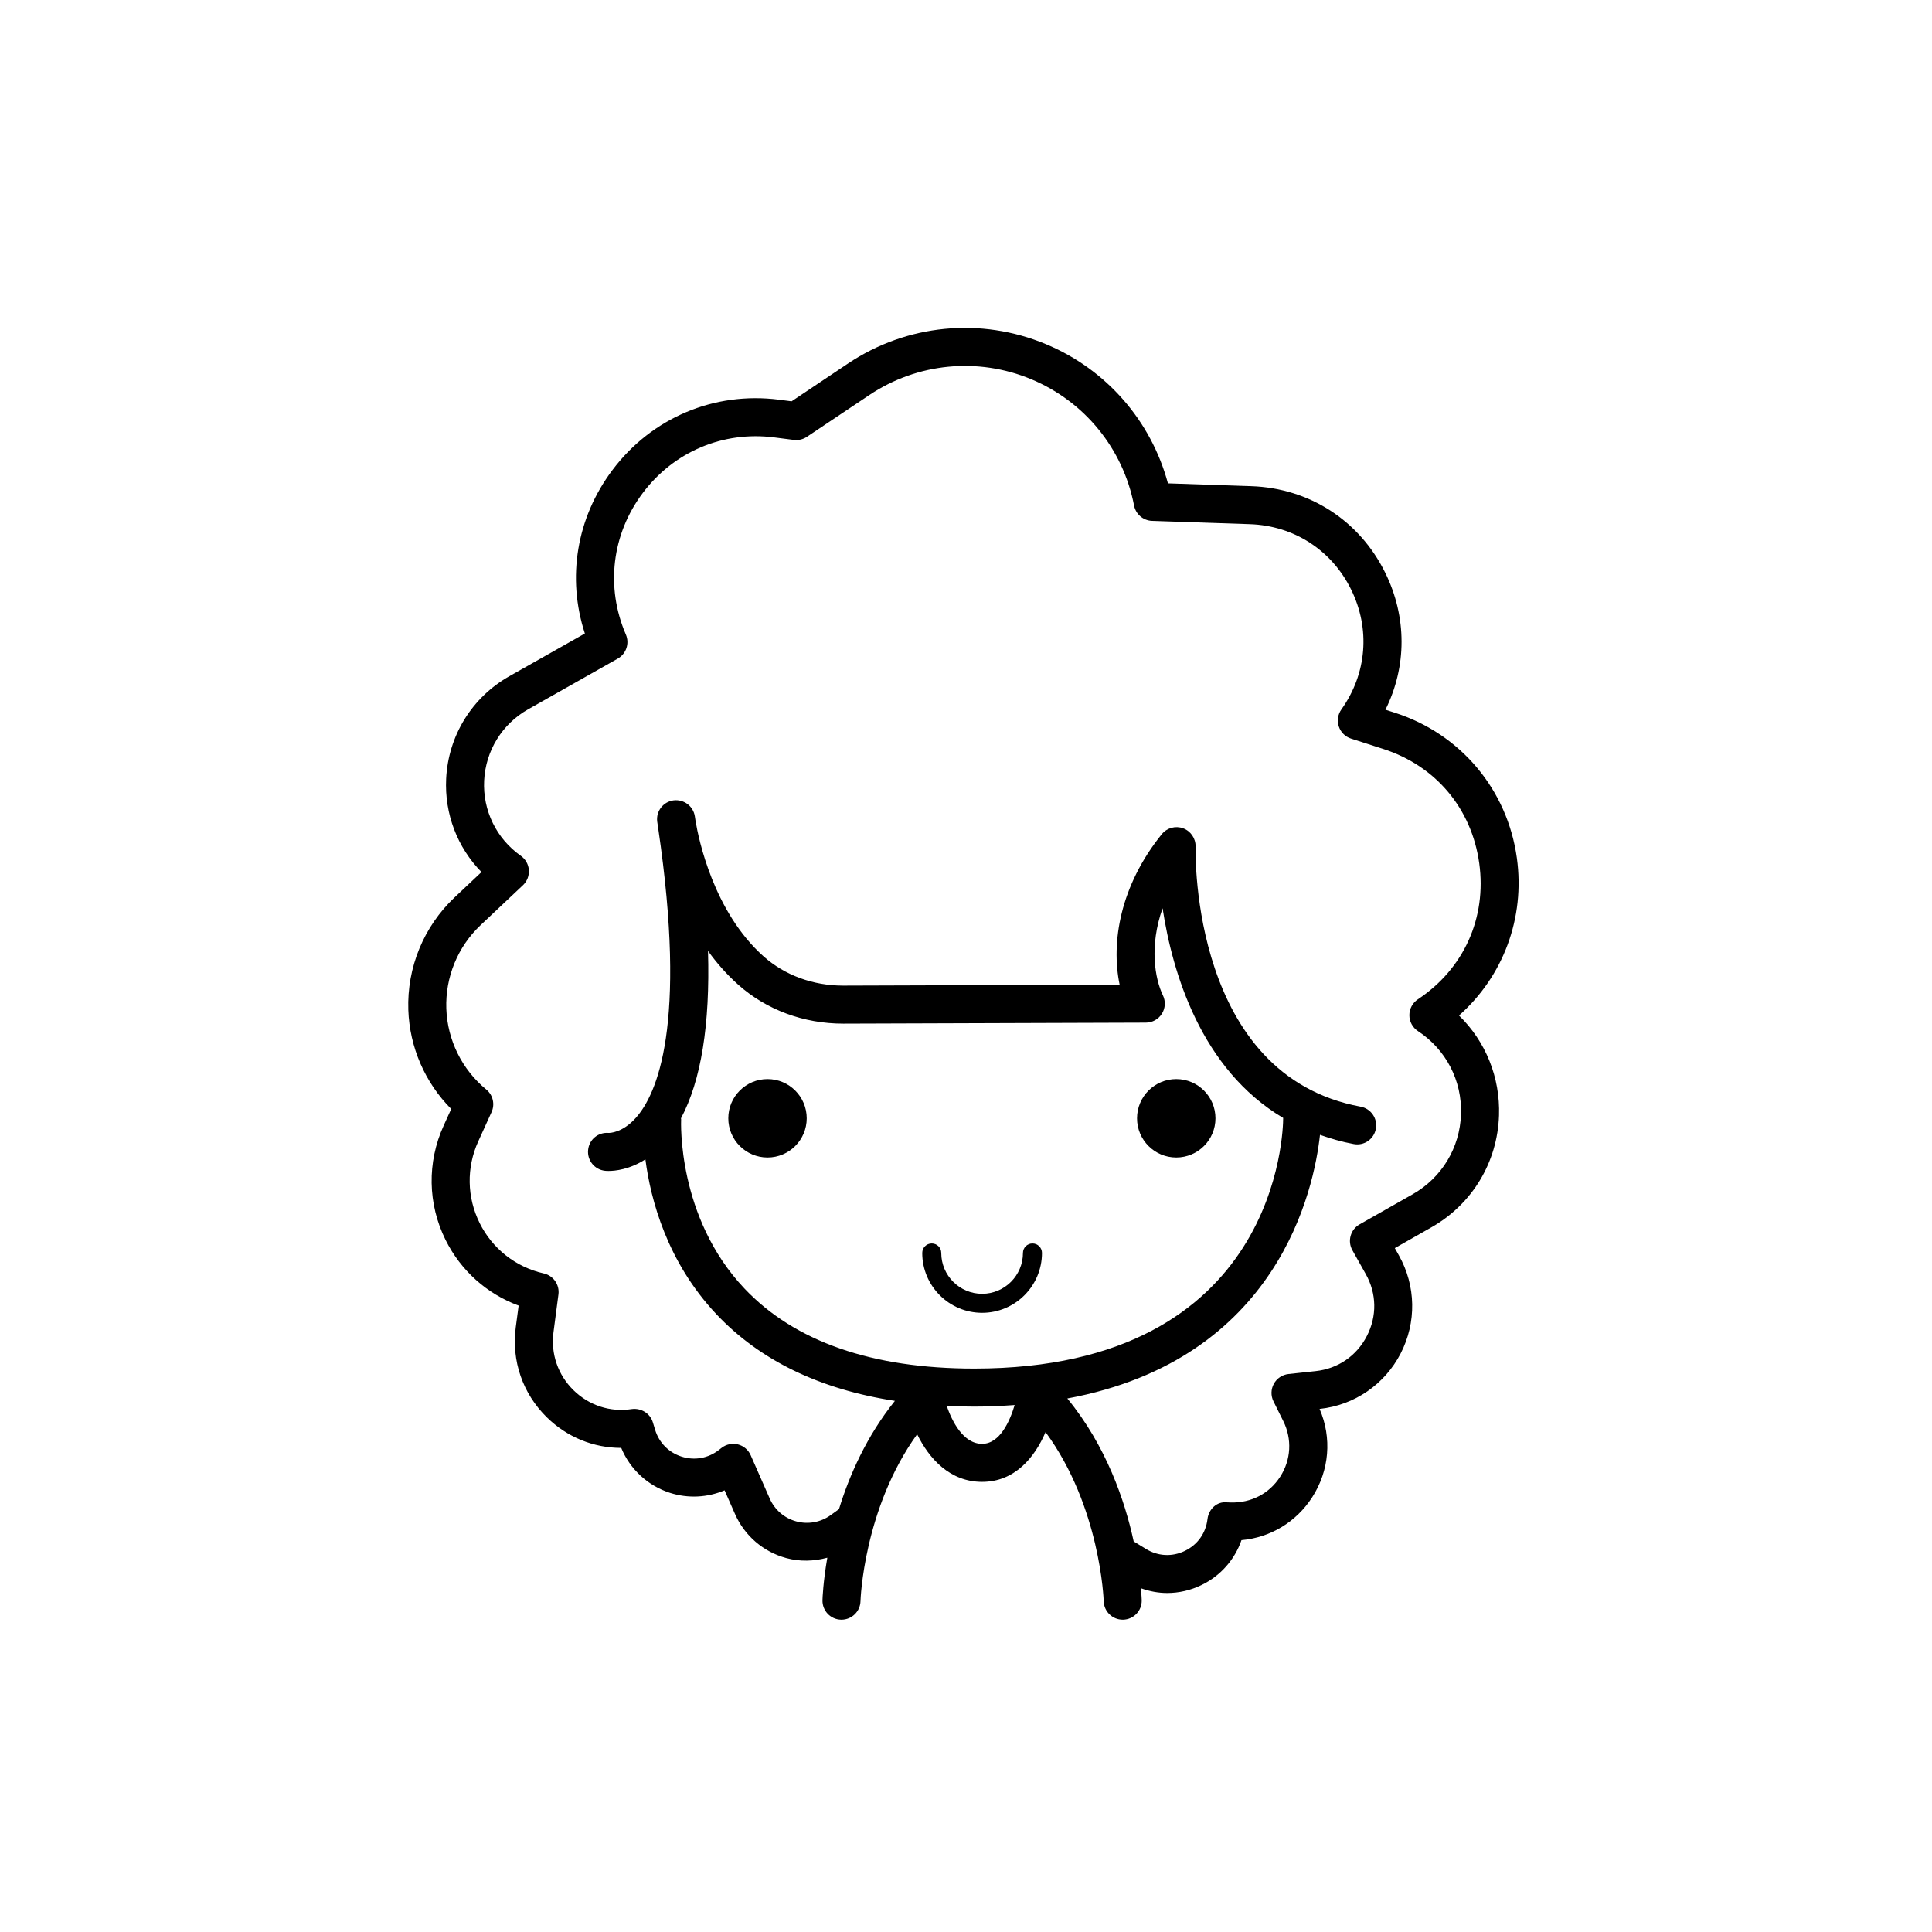 <?xml version="1.0" encoding="UTF-8"?>
<!-- Uploaded to: ICON Repo, www.svgrepo.com, Generator: ICON Repo Mixer Tools -->
<svg fill="#000000" width="800px" height="800px" version="1.1" viewBox="144 144 512 512" xmlns="http://www.w3.org/2000/svg">
 <g>
  <path d="m357.79 440.36c0 5.738-4.652 10.391-10.391 10.391s-10.391-4.652-10.391-10.391c0-5.742 4.652-10.395 10.391-10.395s10.391 4.652 10.391 10.395"/>
  <path d="m466.11 440.36c0 5.738-4.652 10.391-10.391 10.391-5.738 0-10.391-4.652-10.391-10.391 0-5.742 4.652-10.395 10.391-10.395 5.738 0 10.391 4.652 10.391 10.395"/>
  <path d="m404.27 491.91c8.746 0 15.863-7.113 15.863-15.863 0-1.391-1.125-2.519-2.519-2.519-1.391 0-2.519 1.125-2.519 2.519 0 5.969-4.856 10.824-10.824 10.824-5.973 0-10.828-4.856-10.828-10.824 0-1.391-1.125-2.519-2.519-2.519-1.391 0-2.519 1.125-2.519 2.519 0 8.746 7.117 15.863 15.867 15.863z"/>
  <path d="m288.91 519.6c5.363 5.266 12.375 8.109 19.723 8.109 2.332 5.656 7.051 10.035 12.945 11.918 4.801 1.523 9.918 1.246 14.445-0.676l2.746 6.238c2.539 5.781 7.488 10.047 13.578 11.711 3.641 0.992 7.371 0.863 10.902-0.094-1.109 6.394-1.27 10.766-1.281 11.266-0.07 2.781 2.133 5.094 4.914 5.16h0.121c2.727 0 4.969-2.176 5.039-4.914 0.004-0.281 0.805-24.508 15.012-44.223 3.184 6.481 8.688 12.613 17.215 12.613 8.617 0 13.895-6.398 16.816-13.18 14.543 19.77 15.402 44.512 15.406 44.797 0.074 2.734 2.316 4.906 5.039 4.906h0.129c2.781-0.074 4.973-2.375 4.91-5.156-0.008-0.238-0.055-1.406-0.207-3.168 2.246 0.805 4.586 1.254 6.945 1.254 3.09 0 6.195-0.695 9.082-2.098 5.062-2.445 8.828-6.742 10.613-11.91 7.644-0.676 14.496-4.777 18.742-11.359 4.566-7.094 5.269-15.75 1.957-23.414l0.051-0.004c9.191-0.984 17.199-6.477 21.438-14.691 4.234-8.211 4.062-17.922-0.457-25.977l-1.094-1.945 9.664-5.488c10.828-6.141 17.535-17.23 17.949-29.672 0.336-10.109-3.547-19.609-10.598-26.484 11.73-10.395 17.531-25.84 15.332-41.73-2.508-18.141-14.898-32.895-32.328-38.504l-2.5-0.801c5.676-11.398 5.738-24.566-0.074-36.34-6.824-13.824-20.098-22.387-35.504-22.902l-22.066-0.746c-4.469-16.594-16.324-30.215-32.344-36.891-17.266-7.203-36.859-5.285-52.414 5.121l-14.977 10.027-3.336-0.43c-17.18-2.188-33.707 4.781-44.137 18.641-9.516 12.633-12.129 28.539-7.312 43.324l-20.02 11.324c-9.918 5.617-16.176 15.77-16.738 27.16-0.461 9.332 2.973 18.219 9.359 24.734l-7.144 6.734c-8.168 7.715-12.629 18.574-12.242 29.801 0.34 9.914 4.438 19.285 11.367 26.25l-2.012 4.43c-4.41 9.703-4.223 20.734 0.516 30.277 4.051 8.145 10.961 14.301 19.363 17.398l-0.758 5.727c-1.176 8.891 1.824 17.594 8.223 23.875zm35.555-79.23c5.316-9.98 7.738-24.762 7.164-44.359 2.281 3.164 4.941 6.211 8.031 8.965 7.457 6.641 17.32 10.297 27.777 10.297h0.148l80.078-0.266c1.73-0.004 3.336-0.898 4.254-2.363 0.914-1.465 1.02-3.301 0.27-4.859-2.129-4.43-3.664-13.039-0.09-23.086 2.586 16.984 10.141 42.637 31.969 55.57 0 0.031-0.016 0.055-0.016 0.086 0 2.711-0.93 66.336-81.867 66.336-27.074 0-47.566-7.141-60.895-21.215-17.879-18.875-16.809-44.328-16.781-44.832 0.004-0.094-0.043-0.176-0.043-0.273zm79.805 86.262c-5.062 0-8.012-6.086-9.41-10.121 2.418 0.117 4.809 0.258 7.324 0.258 3.738 0 7.269-0.172 10.711-0.418-1.258 4.203-3.887 10.281-8.625 10.281zm-133.16-58.52c-3.387-6.812-3.523-14.695-0.375-21.625l3.531-7.766c0.945-2.078 0.375-4.531-1.387-5.977-6.449-5.301-10.312-13.117-10.602-21.453-0.285-8.34 3.027-16.402 9.094-22.125l11.215-10.578c1.098-1.039 1.672-2.516 1.566-4.023-0.109-1.512-0.887-2.887-2.121-3.758-6.484-4.566-10.121-12.02-9.73-19.938 0.395-7.922 4.742-14.98 11.641-18.887l23.77-13.445c2.238-1.266 3.164-4.016 2.148-6.375-5.418-12.57-3.734-26.602 4.496-37.535s21.277-16.441 34.812-14.707l5.207 0.664c1.238 0.145 2.43-0.137 3.445-0.812l16.547-11.074c12.742-8.531 28.793-10.086 42.926-4.195 14.148 5.898 24.328 18.406 27.242 33.453 0.441 2.309 2.426 4 4.773 4.078l25.934 0.875c11.633 0.395 21.652 6.859 26.805 17.293 5.156 10.441 4.191 22.332-2.566 31.809-0.934 1.309-1.191 2.988-0.684 4.512 0.508 1.523 1.707 2.723 3.238 3.211l8.535 2.746c13.93 4.477 23.434 15.805 25.441 30.293 2.004 14.488-4.078 27.969-16.262 36.059-1.41 0.934-2.258 2.516-2.254 4.207s0.855 3.273 2.269 4.203c7.445 4.891 11.715 13.133 11.418 22.035-0.297 8.906-5.098 16.84-12.848 21.234l-14.031 7.961c-2.414 1.371-3.266 4.434-1.91 6.848l3.547 6.316c2.902 5.172 3.012 11.16 0.289 16.434-2.715 5.269-7.66 8.656-13.555 9.289l-7.207 0.773c-1.637 0.176-3.09 1.141-3.883 2.59-0.793 1.445-0.828 3.188-0.094 4.664l2.59 5.211c2.375 4.758 2.07 10.273-0.812 14.742-2.883 4.473-7.672 6.977-13.102 6.832l-0.992-0.035c-2.723-0.305-4.871 1.84-5.176 4.441-0.438 3.719-2.621 6.789-5.996 8.422-3.367 1.629-7.129 1.441-10.328-0.527l-3.238-1.988c-2.328-10.77-7.266-25.293-17.582-37.871 56.012-10.363 65.398-55.566 66.957-69.871 2.812 0.988 5.742 1.855 8.938 2.445 2.766 0.527 5.363-1.309 5.871-4.039 0.508-2.734-1.305-5.363-4.039-5.871-44.645-8.234-43.797-66.445-43.738-68.918 0.051-2.156-1.277-4.109-3.301-4.852-2.031-0.734-4.301-0.113-5.652 1.559-11.027 13.637-13.516 28.664-11.172 39.891l-73.164 0.242h-0.117c-7.984 0-15.469-2.75-21.074-7.742-13.285-11.848-17.238-31.133-18.031-35.887-0.059-0.41-0.121-0.816-0.188-1.23-0.414-2.715-2.914-4.57-5.656-4.234-2.727 0.375-4.648 2.863-4.324 5.594 0.02 0.152 0.098 0.777 0.266 1.789 7.742 52.34-0.363 70.547-5.93 76.762-3.562 3.981-6.902 4-7.234 3.988-2.793-0.215-5.133 1.777-5.406 4.5-0.289 2.766 1.719 5.246 4.488 5.531 0.137 0.016 0.457 0.043 0.93 0.043 1.742 0 5.539-0.371 9.762-3.07 1.395 10.691 5.734 27.168 18.832 41.059 11.516 12.211 27.371 19.887 47.293 22.945-7.469 9.32-12.047 19.629-14.824 28.691l-2.215 1.598c-2.648 1.91-5.984 2.496-9.117 1.645-3.144-0.855-5.703-3.059-7.016-6.043l-5.055-11.492c-0.625-1.422-1.871-2.481-3.379-2.859-1.484-0.379-3.102-0.043-4.328 0.914l-0.727 0.566c-2.84 2.203-6.422 2.848-9.863 1.758-3.426-1.094-5.988-3.691-7.031-7.129l-0.59-1.949c-0.723-2.394-3.113-3.844-5.57-3.523-5.738 0.887-11.352-0.965-15.473-5.012-4.117-4.043-6.047-9.645-5.293-15.363l1.312-9.996c0.34-2.582-1.344-5-3.883-5.574-7.426-1.676-13.621-6.547-17.004-13.363z"/>
 </g>
</svg>
